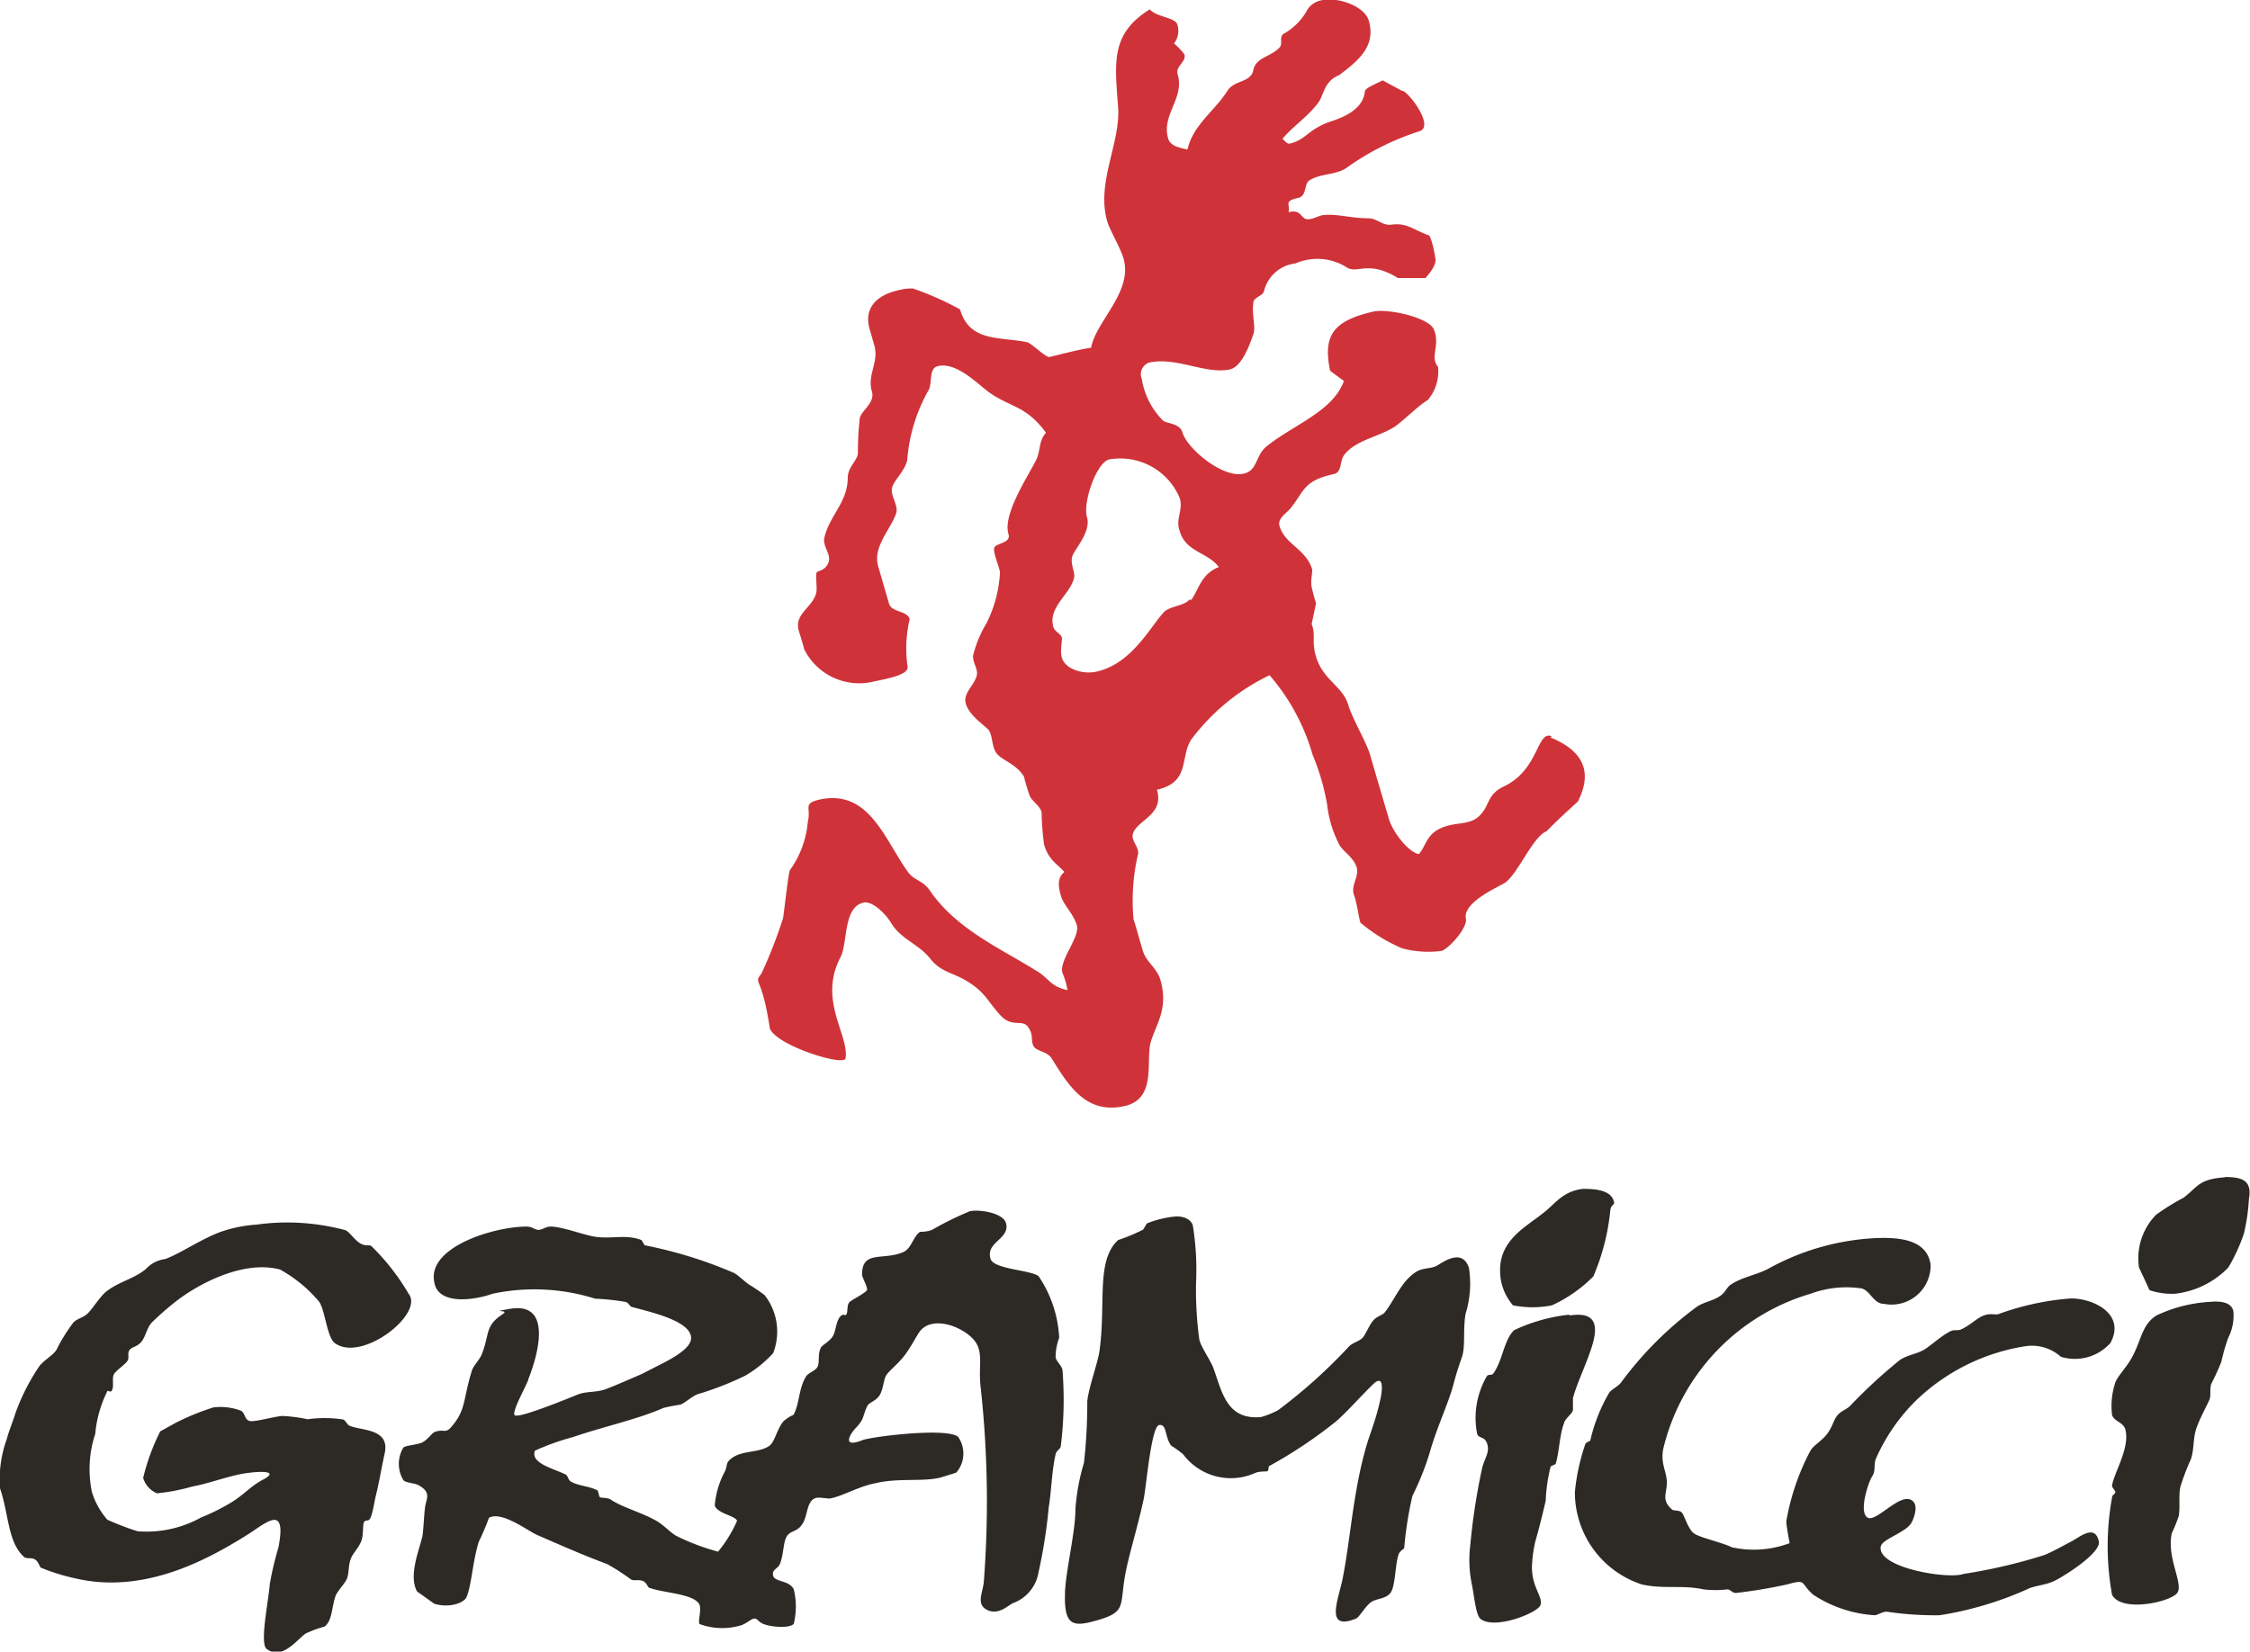 <svg xmlns="http://www.w3.org/2000/svg" viewBox="0 0 81.72 60"><defs><style>.cls-1{fill:#2d2a26;fill-rule:evenodd;}.cls-2{fill:#cf3339;}</style></defs><g id="レイヤー_2" data-name="レイヤー 2"><g id="レイヤー_1-2" data-name="レイヤー 1"><path class="cls-1" d="M9.24,44.5a8.12,8.12,0,0,1,3.3.19c.16.06.34.37.56.49s.33,0,.43.13A8.17,8.17,0,0,1,14.84,47c.58.72-1.68,2.5-2.67,1.8-.29-.2-.35-1.14-.57-1.5a5,5,0,0,0-1.43-1.18c-1.36-.36-3,.56-3.73,1.12a10,10,0,0,0-.93.81c-.17.18-.22.5-.37.69s-.36.19-.44.31,0,.24-.06.37-.42.36-.5.5,0,.4-.06.56-.16,0-.18.06a4.26,4.26,0,0,0-.44,1.55,4.07,4.07,0,0,0-.12,2.12,2.77,2.77,0,0,0,.56,1A10.18,10.18,0,0,0,5,55.63a4.09,4.09,0,0,0,2.3-.5,7.8,7.8,0,0,0,1.12-.56c.45-.28.7-.59,1.12-.81.75-.39-.37-.31-.93-.18S7.46,53.92,7,54a7.11,7.11,0,0,1-1.3.25.87.87,0,0,1-.5-.56A7.77,7.77,0,0,1,5.82,52l.56-.31a9,9,0,0,1,1.37-.56,2.08,2.08,0,0,1,1,.12c.15.07.13.32.31.37s.8-.14,1.18-.18a5.29,5.29,0,0,1,.93.12,4.47,4.47,0,0,1,1.24,0c.15,0,.17.2.32.25.48.17,1.44.11,1.24,1-.1.44-.19,1-.31,1.49-.06.23-.11.6-.19.81s-.19.07-.25.19,0,.49-.12.74-.29.39-.37.62-.05.49-.13.69-.37.46-.43.68c-.13.43-.11.85-.38,1.06a4.37,4.37,0,0,0-.68.25c-.31.2-.86,1-1.43.56-.25-.21.07-1.72.12-2.36a11.13,11.13,0,0,1,.31-1.31c.33-1.68-.49-.86-1.18-.44-1.34.83-3.64,2.13-6.15,1.56a7.39,7.39,0,0,1-1.25-.38c-.1,0-.1-.21-.25-.31s-.33,0-.43-.12C.28,56,.32,55,0,54.07a4.3,4.3,0,0,1,.25-1.8c.07-.28.22-.63.31-.93a7.67,7.67,0,0,1,.81-1.62c.16-.28.53-.45.68-.68a6,6,0,0,1,.62-1c.14-.14.33-.16.5-.31s.46-.63.69-.81c.44-.35,1-.46,1.43-.81A1.15,1.15,0,0,1,6,45.74c.57-.21,1.34-.75,2.05-1a5,5,0,0,1,1.24-.25"/><path class="cls-1" d="M80.81,42.76c.61,0,1,.11.87.81a7,7,0,0,1-.18,1.24,6.27,6.27,0,0,1-.57,1.24A3.19,3.19,0,0,1,79,47a2.53,2.53,0,0,1-.93-.13s-.38-.83-.38-.81a2.26,2.26,0,0,1,.62-1.93,8.21,8.21,0,0,1,1-.62c.53-.41.55-.67,1.49-.74"/><path class="cls-1" d="M57.49,43.19c.3,0,1,0,1.12.44.06.17-.07.08-.12.31a8.11,8.11,0,0,1-.62,2.43,5.11,5.11,0,0,1-1.5,1.05,3.57,3.57,0,0,1-1.42,0,1.94,1.94,0,0,1-.44-.93c-.21-1.37.84-1.86,1.55-2.43.43-.33.69-.78,1.43-.87"/><path class="cls-1" d="M35.23,44c.38-.07,1.21.07,1.31.44.15.58-.76.68-.56,1.3.12.37,1.46.4,1.74.62a4.38,4.38,0,0,1,.75,2.24,2,2,0,0,0-.13.69c0,.15.22.3.25.49a13.58,13.58,0,0,1-.06,2.74c0,.12-.16.17-.19.31-.14.61-.15,1.33-.25,1.93a19,19,0,0,1-.37,2.36,1.44,1.44,0,0,1-.93,1.12c-.16.07-.52.45-.93.25s-.18-.59-.13-1a38,38,0,0,0-.12-7.16c-.08-.8.15-1.29-.32-1.74s-1.42-.76-1.86-.25c-.13.16-.32.56-.56.88s-.58.58-.68.74-.11.53-.25.74-.37.24-.44.38c-.18.37-.09.46-.43.81-.14.14-.56.75.25.43.33-.13,3.08-.47,3.48-.12a1.06,1.06,0,0,1-.07,1.3s-.57.18-.62.19c-.64.14-1.5,0-2.3.19-.64.12-1.23.49-1.68.56-.14,0-.44-.07-.55,0-.29.14-.24.63-.44.93s-.42.22-.56.44-.11.64-.25,1c-.08.2-.3.19-.25.43s.59.16.75.5a2.64,2.64,0,0,1,0,1.25c-.12.16-.77.14-1.12,0-.16-.07-.2-.19-.31-.19s-.29.19-.5.25A2.38,2.38,0,0,1,25.41,59c-.07-.1.07-.5,0-.69-.16-.41-1.28-.43-1.8-.62-.09,0-.1-.18-.25-.25s-.35,0-.44-.06a8.23,8.23,0,0,0-.87-.56c-.89-.33-1.72-.7-2.55-1.06-.32-.14-1.28-.88-1.74-.62a9.36,9.36,0,0,1-.37.87c-.22.7-.26,1.55-.44,2-.09.23-.65.42-1.18.25,0,0-.63-.45-.62-.44-.32-.57.07-1.49.19-2,.05-.28.06-.93.12-1.18s.16-.45-.25-.68c-.13-.08-.49-.09-.56-.19a1.14,1.14,0,0,1,0-1.18c.07-.08.51-.1.69-.19s.36-.34.43-.37c.34-.14.4.07.62-.19.55-.63.42-1,.75-2.05.06-.19.28-.38.37-.62.28-.74.1-1,.75-1.43.29-.18-.55-.05.25-.19,1.61-.28,1,1.75.68,2.55,0,.12-.61,1.16-.5,1.31s2-.63,2.3-.75.67-.07,1-.19.91-.38,1.31-.55l.49-.25c.28-.15,1.32-.61,1.31-1.06,0-.62-1.46-.94-2.11-1.12-.11,0-.13-.13-.25-.19a8.72,8.72,0,0,0-1.12-.12A7.36,7.36,0,0,0,17.89,47c-.67.24-2,.43-2.12-.44-.24-1.26,2.17-2,3.36-2,.2,0,.3.12.43.12s.29-.13.44-.12c.42,0,1.21.31,1.62.37.61.09,1.11-.1,1.68.12,0,0,.11.19.12.19a16,16,0,0,1,3.23,1c.16.08.37.3.56.43a5.76,5.76,0,0,1,.56.38,2.15,2.15,0,0,1,.31,2.11,4.38,4.38,0,0,1-1,.81,11.27,11.27,0,0,1-1.74.68c-.23.09-.43.3-.63.38a6.18,6.18,0,0,0-.62.12c-.89.4-2.18.68-3.29,1.06a8.93,8.93,0,0,0-1.37.49c-.18.46.68.65,1.12.87.08.05.09.2.18.25.26.16.67.17.94.31.07,0,.07.22.12.26s.31,0,.44.12c.43.27,1.06.43,1.61.74.28.16.54.46.75.56a8.19,8.19,0,0,0,1.49.56,4.72,4.72,0,0,0,.69-1.12c-.06-.19-.72-.26-.81-.56a3.2,3.2,0,0,1,.37-1.24c.06-.11.06-.3.13-.37.39-.43,1.07-.26,1.49-.56.19-.14.26-.58.5-.88a1.23,1.23,0,0,1,.37-.24c.22-.4.18-.92.44-1.37.09-.17.34-.21.43-.37s0-.46.12-.69c0-.07.33-.24.44-.43s.11-.51.25-.69.2,0,.25-.12,0-.34.12-.44.59-.33.62-.43-.19-.47-.18-.56c0-.89.76-.5,1.49-.81.31-.13.36-.57.62-.74.07,0,.25,0,.43-.07A11.83,11.83,0,0,1,35.23,44"/><path class="cls-1" d="M42.7,44.19c.11,0,.49,0,.62.31a10,10,0,0,1,.12,2.11,13.5,13.5,0,0,0,.12,2.06c.08.3.38.71.5,1,.33.91.49,1.92,1.74,1.81a3.08,3.08,0,0,0,.62-.25A19,19,0,0,0,49,48.91c.13-.13.38-.19.49-.31s.23-.44.38-.62.34-.19.43-.31c.37-.47.62-1.18,1.18-1.49.22-.12.49-.09.69-.19s.92-.68,1.18.06a3.7,3.7,0,0,1-.12,1.68c-.1.56,0,1.18-.13,1.56s-.19.55-.31,1c-.16.62-.55,1.45-.81,2.3a9.83,9.83,0,0,1-.68,1.75A13.37,13.37,0,0,0,51,56.25s-.16.11-.19.19c-.14.32-.12,1.19-.31,1.43s-.55.19-.75.37-.39.52-.5.56c-1.15.47-.64-.69-.49-1.43.29-1.44.38-3.17.87-4.85.1-.35.36-1,.49-1.62.09-.36.16-1-.24-.62s-1,1.06-1.37,1.37a16.82,16.82,0,0,1-2.43,1.62s0,.17-.06.18-.29,0-.43.06a2.16,2.16,0,0,1-2.62-.68,4.13,4.13,0,0,0-.43-.31c-.24-.3-.15-.8-.44-.75s-.47,2.27-.56,2.68c-.21,1-.56,2.1-.68,2.8-.19,1.08.05,1.31-1,1.61-.84.24-1.21.25-1.18-.93,0-.75.38-2.24.38-3.11a7.69,7.69,0,0,1,.31-1.68,19.48,19.48,0,0,0,.12-2.24c.06-.53.37-1.35.44-1.8.25-1.72-.14-3.3.68-4.05a6.83,6.83,0,0,0,.87-.36c.06,0,.15-.24.19-.25a3.67,3.67,0,0,1,1.06-.25"/><path class="cls-1" d="M67.81,45c1.12-.09,2.17,0,2.31.94a1.42,1.42,0,0,1-1.68,1.43c-.39,0-.49-.45-.81-.56a3.75,3.75,0,0,0-1.87.19,7.76,7.76,0,0,0-5.34,5.59c-.13.56.11.84.12,1.25s-.22.64.19,1c.06.06.28,0,.37.13s.22.59.43.74,1,.32,1.37.5A3.68,3.68,0,0,0,65,56.06s-.13-.67-.12-.8a8.56,8.56,0,0,1,.87-2.55c.12-.21.42-.36.62-.63s.23-.52.38-.68.3-.19.43-.31A18.75,18.75,0,0,1,69,49.41c.26-.18.61-.22.87-.37s.65-.53,1-.69c.12-.05.26,0,.37-.06.34-.16.55-.4.81-.5s.43,0,.56-.06a9.8,9.8,0,0,1,2.61-.56c.82,0,2,.57,1.43,1.62a1.73,1.73,0,0,1-1.8.5,1.57,1.57,0,0,0-1.31-.38,7.36,7.36,0,0,0-3.91,1.93A6.82,6.82,0,0,0,68.13,53c-.08.2,0,.44-.13.63s-.49,1.25-.19,1.49,1.18-.9,1.62-.62c.27.16.09.64,0,.81-.19.36-1.07.6-1.12.87-.15.78,2.45,1.2,3,1a19.82,19.82,0,0,0,2.92-.68c.31-.12.69-.34,1-.5s.86-.65,1,0c.08.42-1.26,1.26-1.61,1.43s-.74.17-1,.31a12.57,12.57,0,0,1-3.17.94,11.88,11.88,0,0,1-1.93-.13c-.15,0-.34.13-.43.13a4.58,4.58,0,0,1-2.24-.75c-.48-.43-.22-.57-.94-.37a18.26,18.26,0,0,1-1.86.31c-.14,0-.21-.13-.31-.13a3.62,3.62,0,0,1-.87,0c-.76-.17-1.45,0-2.24-.18a3.52,3.52,0,0,1-2.43-3.36,7.52,7.52,0,0,1,.38-1.74c0-.05.18-.11.18-.13a6.08,6.08,0,0,1,.69-1.74c.1-.13.32-.22.43-.37a12.94,12.94,0,0,1,2.74-2.74c.24-.17.55-.21.81-.37s.25-.31.43-.44c.43-.29,1-.36,1.44-.62A8.93,8.93,0,0,1,67.81,45"/><path class="cls-1" d="M80.19,47.3c.1,0,.87-.13.93.37a1.79,1.79,0,0,1-.19.93,6.67,6.67,0,0,0-.25.87,8.63,8.63,0,0,1-.37.81c-.06.21,0,.4-.06.56s-.4.77-.5,1.12-.06.72-.18,1.06a8.08,8.08,0,0,0-.38,1c-.07.36,0,.74-.06,1.06a5.32,5.32,0,0,1-.25.62c-.2.9.45,1.86.19,2.18s-2,.71-2.36.06a9.92,9.92,0,0,1,0-3.54c0-.1.12-.12.12-.19s-.14-.18-.12-.25c.08-.47.64-1.34.49-2-.06-.3-.42-.31-.49-.56a2.68,2.68,0,0,1,.12-1.18c.09-.24.43-.57.62-.94.33-.61.34-1.15.87-1.49a5.24,5.24,0,0,1,1.87-.49"/><path class="cls-1" d="M57,47.79c1.82-.28.47,1.74.13,3,0,.14,0,.32,0,.43s-.26.3-.31.44c-.19.5-.17,1-.31,1.49,0,.07-.17.09-.19.13a6,6,0,0,0-.18,1.24c-.13.56-.26,1.08-.38,1.49a4.73,4.73,0,0,0-.12.93c0,.73.41,1.08.31,1.37s-1.68.91-2.18.5c-.17-.15-.22-.79-.31-1.24a4.38,4.38,0,0,1-.06-1.43,23.16,23.16,0,0,1,.43-2.8c.08-.35.28-.56.19-.87s-.3-.19-.37-.38A3,3,0,0,1,54,50c.06-.1.17,0,.25-.12.33-.47.38-1.23.75-1.56a6.24,6.24,0,0,1,2-.56"/><path class="cls-2" d="M56.36,26.75c-.55-.23-.45,1.21-1.74,1.82-.63.3-.49.68-.89,1.07s-.94.17-1.54.52c-.4.25-.42.61-.66.87-.41-.09-1-.87-1.11-1.37-.21-.7-.41-1.38-.66-2.25-.15-.48-.65-1.32-.79-1.8-.21-.7-.92-.89-1.18-1.78-.15-.52,0-.78-.15-1.16l.16-.76a4.1,4.1,0,0,1-.14-.5c-.08-.27,0-.48,0-.72-.23-.76-1-.91-1.19-1.59-.07-.27.23-.43.4-.63.54-.68.47-1,1.58-1.25.3-.07.2-.47.37-.69.42-.54,1.15-.62,1.79-1,.31-.19.88-.78,1.25-1a1.6,1.6,0,0,0,.37-1.2c-.31-.37.09-.76-.15-1.36-.17-.43-1.66-.77-2.2-.65-1.49.34-1.83.89-1.57,2.15l.5.37c-.39,1.1-1.83,1.59-2.8,2.37-.42.33-.33.91-.86,1-.72.16-2-.87-2.2-1.49-.1-.35-.55-.32-.71-.44a2.78,2.78,0,0,1-.77-1.51.45.45,0,0,1,.27-.6c1-.21,2.06.44,2.93.25.46-.1.75-1,.85-1.27s-.06-.68,0-1.14c0-.22.34-.24.39-.44a1.33,1.33,0,0,1,1.14-1,2,2,0,0,1,1.86.14c.38.26.78-.28,1.86.39l1,0s.44-.45.36-.72c0-.06-.14-.8-.24-.83-.57-.21-.79-.46-1.34-.39-.33.05-.5-.21-.84-.23-.64,0-1.1-.16-1.6-.12-.2,0-.45.19-.66.15s-.2-.37-.65-.25c.07-.3-.19-.4.35-.52.32-.07.21-.51.4-.63.42-.28,1-.18,1.41-.5a9.47,9.47,0,0,1,2.59-1.29c.59-.18-.45-1.51-.63-1.47l-.7-.38c-.45.22-.63.29-.65.41-.07.73-1,1-1.23,1.08-.84.28-.89.67-1.51.81-.1,0-.18-.12-.25-.18.46-.53.87-.75,1.3-1.31.2-.26.2-.78.76-1C49.29,2.23,50,1.7,49.71.74,49.56.24,48.65-.1,48.07,0a.78.78,0,0,0-.64.45,2.25,2.25,0,0,1-.81.78c-.18.11,0,.38-.17.52-.32.32-.84.34-.93.8s-.69.35-.94.75c-.47.74-1.25,1.24-1.45,2.13-.28-.06-.62-.12-.7-.39-.26-.88.61-1.47.34-2.35-.08-.28.32-.44.25-.71a2.13,2.13,0,0,0-.38-.4.75.75,0,0,0,.12-.69c-.07-.26-.75-.26-1-.55-1.43.89-1.27,1.93-1.15,3.56.09,1.31-.81,2.74-.39,4.16.1.32.47.94.58,1.31.37,1.22-1,2.3-1.17,3.26-.51.08-1.17.26-1.52.34-.15,0-.66-.51-.81-.54-1-.2-2.09,0-2.43-1.19a11.28,11.28,0,0,0-1.71-.76,1.74,1.74,0,0,0-.51.06c-.88.19-1.28.71-1.06,1.43l.16.56c.19.64-.27,1.07-.08,1.7.11.39-.34.65-.44.94a10.46,10.46,0,0,0-.07,1.27c0,.29-.37.51-.37.92,0,.89-.68,1.39-.85,2.18-.07.32.28.62.14.92s-.38.26-.42.34,0,.36,0,.59c0,.63-.84.85-.65,1.52.08.25.13.42.2.68a2.23,2.23,0,0,0,2.43,1.19c.59-.13,1.41-.26,1.32-.59a4.63,4.63,0,0,1,.08-1.7c-.1-.32-.65-.23-.75-.56l-.39-1.34c-.22-.73.46-1.36.65-1.95.09-.27-.22-.64-.15-.92s.46-.6.55-1a6.09,6.09,0,0,1,.75-2.5c.19-.26,0-.84.37-.92.71-.16,1.5.72,1.92,1,.74.5,1.3.46,2,1.42-.27.3-.19.64-.36,1-.36.69-1.22,2-1,2.69.09.32-.43.32-.51.47s.17.69.2.91a4.64,4.64,0,0,1-.49,1.85,4.17,4.17,0,0,0-.49,1.19c0,.27.18.47.14.69-.08.38-.52.66-.4,1.05s.57.71.78.9.14.63.33.89.72.39,1,.85a6.08,6.08,0,0,0,.2.67c.06.21.36.36.44.62a10.46,10.46,0,0,0,.09,1.18c.17.58.49.71.74,1-.26.2-.23.51-.13.86s.45.64.58,1.07-.66,1.28-.52,1.74a2.52,2.52,0,0,1,.18.62c-.56-.12-.64-.36-1-.62-1.32-.85-3-1.54-4-3-.25-.37-.57-.36-.79-.67-.85-1.17-1.4-3-3.18-2.64-.67.15-.33.28-.46.81a3.51,3.51,0,0,1-.65,1.76c-.05.05-.21,1.52-.25,1.75a17.44,17.44,0,0,1-.78,2c-.31.42,0,0,.3,2,.23.62,2.69,1.39,2.75,1.09.14-.84-1-2.1-.19-3.66.28-.52.09-1.82.84-2,.3-.07.77.36,1,.73.35.6,1,.77,1.42,1.3s.83.49,1.43.88.7.73,1.13,1.19.79.12,1,.42.09.47.19.68.48.19.66.45c.62,1,1.26,2.06,2.66,1.74,1.17-.26.76-1.64.94-2.3s.67-1.22.35-2.3c-.13-.43-.51-.62-.64-1.06s-.28-1-.33-1.12A7.45,7.45,0,0,1,41.34,31c0-.27-.24-.44-.2-.68.12-.53,1.16-.69.88-1.63,1.29-.29.78-1.28,1.32-1.92a7.74,7.74,0,0,1,2.77-2.24,7.58,7.58,0,0,1,1.56,2.88,8.42,8.42,0,0,1,.53,1.81,4.18,4.18,0,0,0,.44,1.46c.12.24.52.46.63.82s-.21.62-.1,1a1.55,1.55,0,0,1,.07.23c.08.31.1.54.17.79a6.07,6.07,0,0,0,1.51.93,3.69,3.69,0,0,0,1.4.1c.23,0,1-.84.92-1.18-.12-.62,1.29-1.19,1.45-1.32.47-.37,1-1.67,1.48-1.85,0,0,.4-.42,1.14-1.08.34-.69.58-1.69-1-2.33m-13.12-5c-.16.21-.69.23-.91.44-.5.53-1.17,1.89-2.46,2.17-.48.11-1.13-.09-1.25-.5-.07-.22,0-.56,0-.71s-.26-.23-.31-.41c-.22-.74.68-1.23.76-1.85,0-.2-.14-.45-.08-.7s.7-.9.54-1.44.35-2,.81-2.1a2.34,2.34,0,0,1,2.56,1.41c.13.45-.17.75,0,1.2.22.76,1,.75,1.42,1.3-.65.25-.73.82-1,1.19"/></g></g></svg>